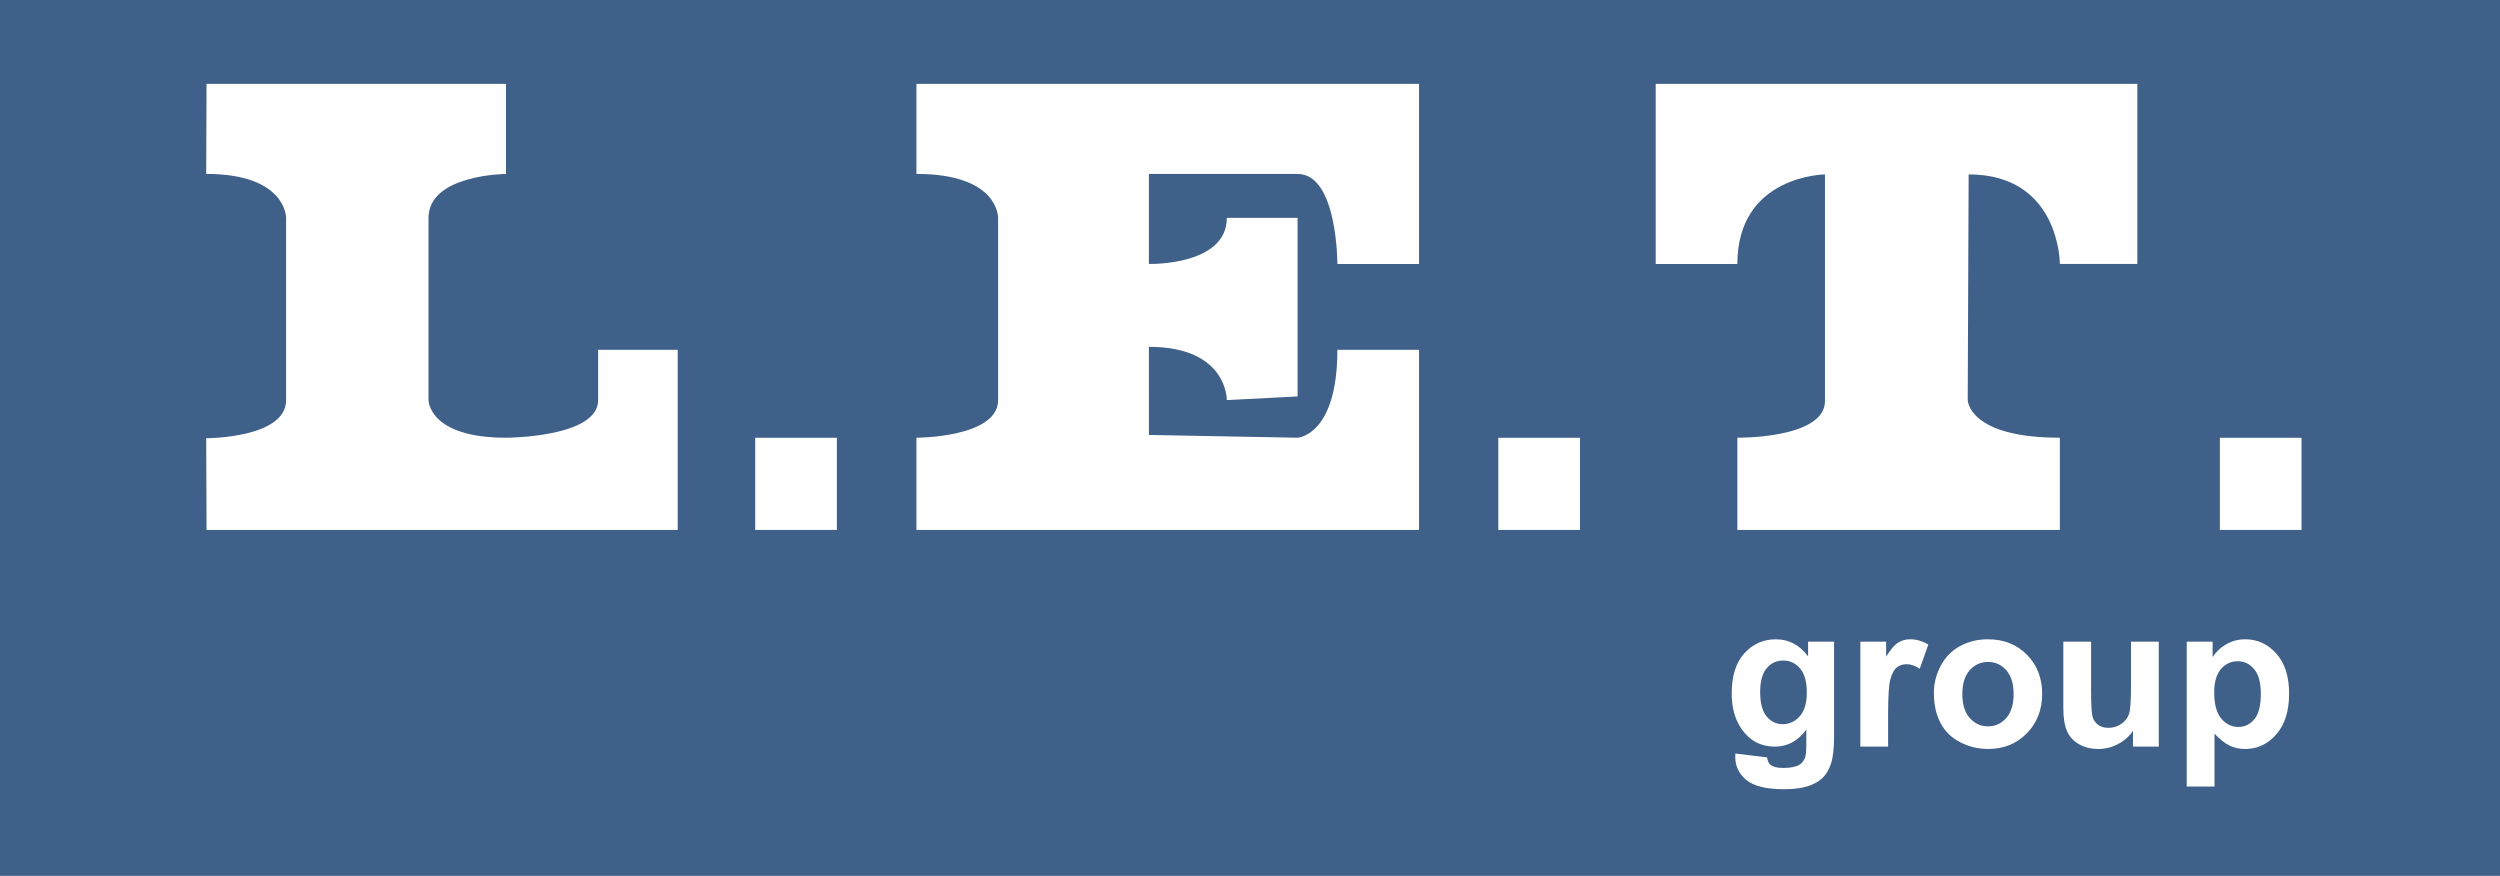 <?xml version="1.0" encoding="utf-8"?>
<!-- Generator: Adobe Illustrator 15.1.0, SVG Export Plug-In . SVG Version: 6.00 Build 0)  -->
<!DOCTYPE svg PUBLIC "-//W3C//DTD SVG 1.1//EN" "http://www.w3.org/Graphics/SVG/1.1/DTD/svg11.dtd">
<svg version="1.1" id="Layer_1" xmlns="http://www.w3.org/2000/svg" xmlns:xlink="http://www.w3.org/1999/xlink" x="0px" y="0px"
	 width="499.5px" height="175px" viewBox="0 0 499.5 175" enable-background="new 0 0 499.5 175" xml:space="preserve">
<rect fill="#3E6089" width="499.5" height="175"/>
<path fill="#FFFFFF" d="M41.2,87.558l0.066,18.321h94.142V69.896h-15.899c0,0,0,2.527,0,10.042s-18.41,7.518-18.41,7.518
	c-15.512,0-15.481-7.518-15.481-7.518V43.536c0-8.665,15.481-8.787,15.481-8.787V16.758H41.266L41.2,34.75
	c16.048,0,15.965,8.787,15.965,8.787s0,28.757,0,36.401S41.2,87.558,41.2,87.558z"/>
<rect x="150.889" y="87.469" fill="#FFFFFF" width="16.318" height="18.41"/>
<rect x="299.361" y="87.469" fill="#FFFFFF" width="16.317" height="18.41"/>
<rect x="443.528" y="87.469" fill="#FFFFFF" width="16.316" height="18.41"/>
<path fill="#FFFFFF" d="M283.523,69.896h-16.316c0,17.155-7.95,17.559-7.95,17.559l-29.707-0.55V69.292
	c15.743,0,15.57,10.646,15.57,10.646l14.137-0.73V43.536H245.12c0,9.601-15.57,9.205-15.57,9.205V34.75c0,0,21.701,0,29.707,0
	c8.007,0,7.95,17.992,7.95,17.992h16.316V16.758H183.106V34.75c16.529,0,16.318,8.787,16.318,8.787s0,28.886,0,36.401
	s-16.318,7.518-16.318,7.518v18.424h100.417V69.896L283.523,69.896z"/>
<path fill="#FFFFFF" d="M330.805,52.741h16.318c0-17.724,17.506-17.894,17.506-17.894s0,37.706,0,45.272
	c0,7.566-17.506,7.335-17.506,7.335v18.424h64.436V87.455c-18.305,0-18.409-7.518-18.409-7.518l0.185-45.09
	c18.267,0,18.228,17.894,18.228,17.894h15.479V16.758h-96.233v35.983H330.805z"/>
<g>
	<path fill="#FFFFFF" d="M346.725,150.554l6.337,0.77c0.105,0.737,0.35,1.245,0.731,1.521c0.525,0.395,1.354,0.592,2.486,0.592
		c1.448,0,2.535-0.218,3.259-0.65c0.485-0.29,0.856-0.759,1.105-1.402c0.17-0.461,0.256-1.31,0.256-2.547v-3.061
		c-1.658,2.264-3.751,3.396-6.278,3.396c-2.816,0-5.047-1.192-6.692-3.573c-1.29-1.884-1.935-4.226-1.935-7.029
		c0-3.515,0.845-6.198,2.537-8.055c1.691-1.856,3.793-2.784,6.308-2.784c2.594,0,4.731,1.139,6.417,3.416v-2.942h5.191v18.815
		c0,2.474-0.204,4.323-0.612,5.549c-0.406,1.223-0.98,2.184-1.718,2.882c-0.736,0.697-1.721,1.243-2.95,1.639
		c-1.231,0.394-2.787,0.592-4.67,0.592c-3.553,0-6.074-0.608-7.562-1.826s-2.23-2.761-2.23-4.63
		C346.705,151.04,346.711,150.817,346.725,150.554z M351.68,138.254c0,2.224,0.432,3.853,1.294,4.888
		c0.861,1.031,1.925,1.548,3.188,1.548c1.354,0,2.499-0.529,3.435-1.589s1.402-2.628,1.402-4.709c0-2.173-0.448-3.783-1.343-4.837
		c-0.896-1.053-2.026-1.579-3.396-1.579c-1.33,0-2.425,0.517-3.286,1.548C352.111,134.559,351.68,136.134,351.68,138.254z"/>
	<path fill="#FFFFFF" d="M377.246,149.172h-5.547v-20.968h5.152v2.981c0.882-1.408,1.676-2.336,2.379-2.784
		c0.705-0.447,1.504-0.671,2.399-0.671c1.265,0,2.48,0.349,3.652,1.047l-1.718,4.836c-0.935-0.604-1.803-0.907-2.605-0.907
		c-0.777,0-1.436,0.214-1.975,0.642s-0.964,1.2-1.273,2.319c-0.31,1.118-0.465,3.462-0.465,7.028V149.172z"/>
	<path fill="#FFFFFF" d="M386.389,138.392c0-1.843,0.454-3.626,1.361-5.351c0.908-1.724,2.195-3.04,3.86-3.949
		c1.665-0.907,3.523-1.361,5.577-1.361c3.172,0,5.771,1.029,7.799,3.09c2.026,2.06,3.039,4.663,3.039,7.809
		c0,3.172-1.022,5.801-3.068,7.887c-2.048,2.087-4.624,3.13-7.73,3.13c-1.922,0-3.755-0.435-5.498-1.304
		c-1.744-0.867-3.07-2.143-3.979-3.82C386.843,142.844,386.389,140.801,386.389,138.392z M392.074,138.688
		c0,2.08,0.493,3.673,1.48,4.777c0.987,1.106,2.205,1.659,3.652,1.659c1.449,0,2.662-0.553,3.643-1.659
		c0.98-1.104,1.471-2.71,1.471-4.816c0-2.054-0.49-3.633-1.471-4.739c-0.98-1.104-2.193-1.657-3.643-1.657
		c-1.447,0-2.665,0.553-3.652,1.657C392.567,135.016,392.074,136.607,392.074,138.688z"/>
	<path fill="#FFFFFF" d="M426.17,149.172v-3.139c-0.763,1.117-1.768,2-3.011,2.645c-1.243,0.646-2.557,0.968-3.938,0.968
		c-1.408,0-2.673-0.31-3.791-0.929c-1.117-0.618-1.928-1.487-2.429-2.605c-0.5-1.118-0.749-2.665-0.749-4.641v-13.267h5.547v9.636
		c0,2.947,0.102,4.754,0.307,5.42c0.204,0.663,0.575,1.189,1.115,1.578c0.539,0.389,1.225,0.583,2.054,0.583
		c0.946,0,1.795-0.261,2.547-0.779c0.75-0.521,1.263-1.166,1.54-1.935c0.276-0.771,0.414-2.656,0.414-5.658v-8.845h5.547v20.968
		H426.17z"/>
	<path fill="#FFFFFF" d="M436.909,128.204h5.174v3.08c0.671-1.053,1.58-1.908,2.725-2.565c1.146-0.66,2.415-0.988,3.811-0.988
		c2.435,0,4.501,0.954,6.199,2.863c1.698,1.908,2.547,4.568,2.547,7.976c0,3.501-0.856,6.223-2.566,8.164
		c-1.712,1.94-3.784,2.912-6.22,2.912c-1.157,0-2.208-0.23-3.148-0.691c-0.941-0.46-1.932-1.251-2.972-2.369v10.562h-5.549V128.204z
		 M442.398,138.333c0,2.355,0.468,4.098,1.402,5.222c0.935,1.125,2.072,1.688,3.416,1.688c1.289,0,2.362-0.517,3.217-1.549
		c0.856-1.034,1.283-2.728,1.283-5.084c0-2.198-0.44-3.831-1.322-4.897c-0.882-1.065-1.975-1.599-3.277-1.599
		c-1.355,0-2.481,0.524-3.376,1.569C442.846,134.729,442.398,136.279,442.398,138.333z"/>
</g>
</svg>

